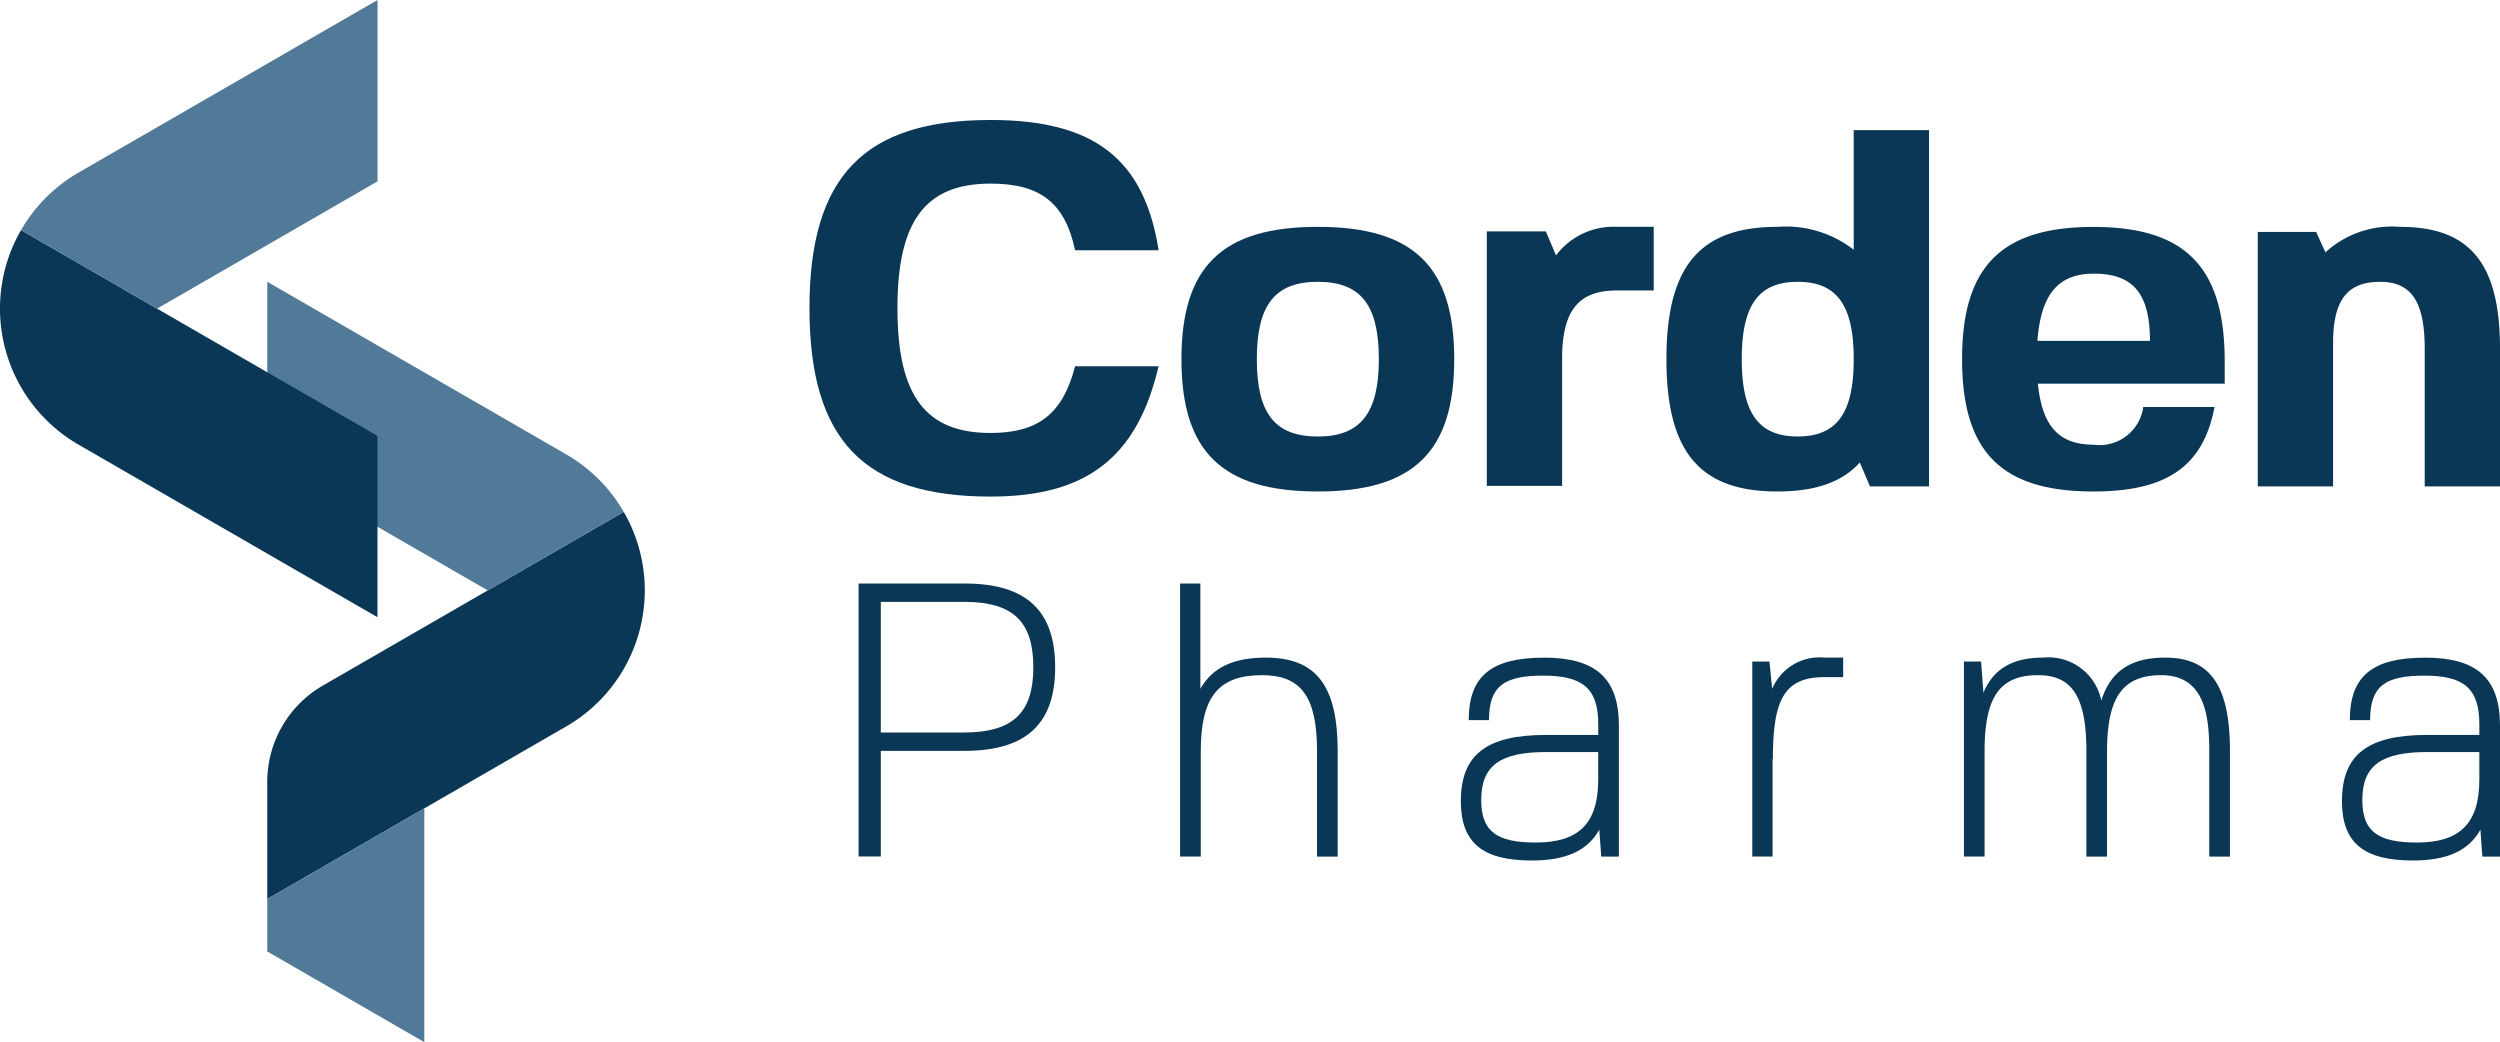<svg xmlns="http://www.w3.org/2000/svg" xmlns:xlink="http://www.w3.org/1999/xlink" width="155.687" height="64.9" viewBox="0 0 155.687 64.9"><defs><clipPath id="clip-path"><path id="Pfad_1614" data-name="Pfad 1614" d="M0,8.178H155.687v-64.9H0Z" transform="translate(0 56.721)" fill="none"></path></clipPath></defs><g id="Gruppe_821" data-name="Gruppe 821" transform="translate(0 56.721)"><g id="Gruppe_806" data-name="Gruppe 806" transform="translate(0 -56.721)" clip-path="url(#clip-path)"><g id="Gruppe_802" data-name="Gruppe 802" transform="translate(16.644 31.877)"><path id="Pfad_1610" data-name="Pfad 1610" d="M2.8,0a9.772,9.772,0,0,1,1.31,4.89,9.78,9.78,0,0,1-4.89,8.47L-19.4,24.109v-7.3a6.919,6.919,0,0,1,3.461-5.992Z" transform="translate(19.4)" fill="#0a3755"></path></g><g id="Gruppe_803" data-name="Gruppe 803" transform="translate(16.644 17.548)"><path id="Pfad_1611" data-name="Pfad 1611" d="M0,1.423V-9.871L18.617.877A9.771,9.771,0,0,1,22.2,4.459l-8.47,4.89Z" transform="translate(0 9.871)" fill="#517998"></path></g><g id="Gruppe_804" data-name="Gruppe 804" transform="translate(0 14.329)"><path id="Pfad_1612" data-name="Pfad 1612" d="M.165,0a9.781,9.781,0,0,0,3.58,13.361L22.362,24.109V12.816Z" transform="translate(1.145)" fill="#0a3755"></path></g><g id="Gruppe_805" data-name="Gruppe 805" transform="translate(1.311 0)"><path id="Pfad_1613" data-name="Pfad 1613" d="M2.8,1.423V-9.871L-15.82.877A9.771,9.771,0,0,0-19.4,4.459l8.47,4.89Z" transform="translate(19.4 9.871)" fill="#517998"></path></g></g><g id="Gruppe_807" data-name="Gruppe 807" transform="translate(16.644 -6.382)"><path id="Pfad_1615" data-name="Pfad 1615" d="M0,.712V3.977L9.78,9.625V-4.936Z" transform="translate(0 4.936)" fill="#517998"></path></g><g id="Gruppe_820" data-name="Gruppe 820" transform="translate(0 -56.721)" clip-path="url(#clip-path)"><g id="Gruppe_808" data-name="Gruppe 808" transform="translate(50.409 7.472)"><path id="Pfad_1616" data-name="Pfad 1616" d="M1.422.5C4.528.5,6.049,1.7,6.684,4.651h5.2C10.993-1.023,7.887-3.462,1.422-3.462-6.47-3.462-9.86.055-9.86,8.264S-6.47,19.99,1.422,19.99c5.99,0,9.127-2.442,10.459-8.113h-5.2c-.762,2.947-2.283,4.152-5.262,4.152-4.056,0-5.8-2.315-5.8-7.766S-2.634.5,1.422.5" transform="translate(9.86 3.462)" fill="#0a3755"></path></g><g id="Gruppe_809" data-name="Gruppe 809" transform="translate(73.574 14.127)"><path id="Pfad_1617" data-name="Pfad 1617" d="M1.07,1.645c-2.663,0-3.8-1.426-3.8-4.817s1.141-4.817,3.8-4.817,3.8,1.426,3.8,4.817c0,3.359-1.141,4.817-3.8,4.817m0-13.057c-5.958,0-8.494,2.473-8.494,8.24S-4.887,5.068,1.07,5.068,9.564,2.6,9.564-3.172s-2.536-8.24-8.493-8.24" transform="translate(7.424 11.412)" fill="#0a3755"></path></g><g id="Gruppe_810" data-name="Gruppe 810" transform="translate(92.59 14.126)"><path id="Pfad_1618" data-name="Pfad 1618" d="M.543.224l-.634-1.49H-3.767V14.581H.923V6.658c0-2.979,1.015-4.247,3.391-4.247H6.628V-1.552H4.346A4.49,4.49,0,0,0,.543.224" transform="translate(3.767 1.552)" fill="#0a3755"></path></g><g id="Gruppe_811" data-name="Gruppe 811" transform="translate(103.777 8.106)"><path id="Pfad_1619" data-name="Pfad 1619" d="M1.03,2.4C-1.409,2.4-2.456.947-2.456-2.414S-1.409-7.23,1.03-7.23,4.517-5.772,4.517-2.414,3.471,2.4,1.03,2.4M4.517-9.227A6.879,6.879,0,0,0-.237-10.654c-4.848,0-6.909,2.473-6.909,8.24s2.061,8.24,6.909,8.24c2.346,0,4.025-.571,5.134-1.807L5.53,5.51H9.207V-16.675H4.517Z" transform="translate(7.146 16.675)" fill="#0a3755"></path></g><g id="Gruppe_812" data-name="Gruppe 812" transform="translate(122.189 14.127)"><path id="Pfad_1620" data-name="Pfad 1620" d="M.591.895C.813-2.021,1.89-3.29,4.109-3.29,6.549-3.29,7.6-2.053,7.6.895ZM4.077-6.2C-1.658-6.2-4.1-3.732-4.1,2.037s2.441,8.238,8.176,8.238c4.6,0,6.846-1.584,7.544-5.26H7.183A2.746,2.746,0,0,1,4.077,7.36c-2.155,0-3.2-1.173-3.454-3.8H12.255V2.162C12.255-3.7,9.814-6.2,4.077-6.2" transform="translate(4.099 6.205)" fill="#0a3755"></path></g><g id="Gruppe_813" data-name="Gruppe 813" transform="translate(140.602 14.128)"><path id="Pfad_1621" data-name="Pfad 1621" d="M.959.431c1.966,0,2.79,1.236,2.79,4.184v8.556h4.69V4.616c0-5.326-1.87-7.607-6.212-7.607A6.15,6.15,0,0,0-2.433-1.406L-3-2.642l.031-.033H-6.648V13.172h4.691V4.233c0-2.661.887-3.8,2.915-3.8" transform="translate(6.648 2.991)" fill="#0a3755"></path></g><g id="Gruppe_814" data-name="Gruppe 814" transform="translate(53.468 36.338)"><path id="Pfad_1622" data-name="Pfad 1622" d="M.826,1.169H-4.349V-6.968H.826c3.085,0,4.324,1.239,4.324,4.08C5.15-.094,3.911,1.169.826,1.169M.875-8.11H-5.732v17h1.383V2.311H.875c3.96,0,5.635-1.8,5.635-5.2C6.51-6.312,4.835-8.11.875-8.11" transform="translate(5.732 8.11)" fill="#0a3755"></path></g><g id="Gruppe_815" data-name="Gruppe 815" transform="translate(73.49 36.339)"><path id="Pfad_1623" data-name="Pfad 1623" d="M.673.581c-2.017,0-3.328.608-4.081,1.943V-4.033H-4.671v17h1.288V6.411c0-3.375,1.093-4.737,3.814-4.737,2.453,0,3.425,1.362,3.425,4.737v6.56H5.143V6.411C5.143,2.33,3.807.581.673.581" transform="translate(4.671 4.033)" fill="#0a3755"></path></g><g id="Gruppe_816" data-name="Gruppe 816" transform="translate(90.979 40.953)"><path id="Pfad_1624" data-name="Pfad 1624" d="M1.077.958c0,2.793-1.287,3.911-3.887,3.911-2.428,0-3.4-.681-3.4-2.648C-6.21.034-4.971-.766-2.153-.766h3.23Zm-3.4-7.6c-3.279,0-4.665,1.167-4.665,3.887h1.263c0-2.112.923-2.769,3.378-2.769,2.38,0,3.425.729,3.425,3.011v.682H-2.178c-3.716,0-5.3,1.237-5.3,4.128,0,2.576,1.335,3.692,4.421,3.692,2.113,0,3.474-.606,4.2-1.919l.122,1.676H2.365V-2.394c0-2.989-1.458-4.252-4.688-4.252" transform="translate(7.473 6.646)" fill="#0a3755"></path></g><g id="Gruppe_817" data-name="Gruppe 817" transform="translate(109.123 40.954)"><path id="Pfad_1625" data-name="Pfad 1625" d="M.156.245l-.17-1.7H-1.083V10.69H.18V4.617H.2c0-3.692.7-5.1,3.206-5.1H4.577V-1.7H3.41A3.2,3.2,0,0,0,.156.245" transform="translate(1.083 1.698)" fill="#0a3755"></path></g><g id="Gruppe_818" data-name="Gruppe 818" transform="translate(122.303 40.953)"><path id="Pfad_1626" data-name="Pfad 1626" d="M1.58,0C-.534,0-1.821.826-2.4,2.673A3.357,3.357,0,0,0-6.025,0C-7.9,0-9.108.68-9.74,2.185L-9.886.243h-1.069V12.389h1.287V5.83c0-3.351.923-4.737,3.328-4.737,2.137,0,3.011,1.362,3.011,4.737v6.56h1.287V5.83c0-3.351.973-4.737,3.378-4.737,2.72,0,2.987,2.552,2.987,4.737v6.56H5.612V5.83C5.612,1.748,4.4,0,1.58,0" transform="translate(10.955 0)" fill="#0a3755"></path></g><g id="Gruppe_819" data-name="Gruppe 819" transform="translate(145.85 40.953)"><path id="Pfad_1627" data-name="Pfad 1627" d="M1.077.958c0,2.793-1.287,3.911-3.886,3.911-2.43,0-3.4-.681-3.4-2.648C-6.21.034-4.971-.766-2.153-.766h3.23Zm-3.4-7.6c-3.279,0-4.665,1.167-4.665,3.887h1.263c0-2.112.925-2.769,3.378-2.769,2.38,0,3.425.729,3.425,3.011v.682H-2.178c-3.716,0-5.3,1.237-5.3,4.128,0,2.576,1.336,3.692,4.421,3.692,2.112,0,3.474-.606,4.2-1.919l.122,1.676H2.365V-2.394c0-2.989-1.458-4.252-4.688-4.252" transform="translate(7.473 6.646)" fill="#0a3755"></path></g></g></g></svg>